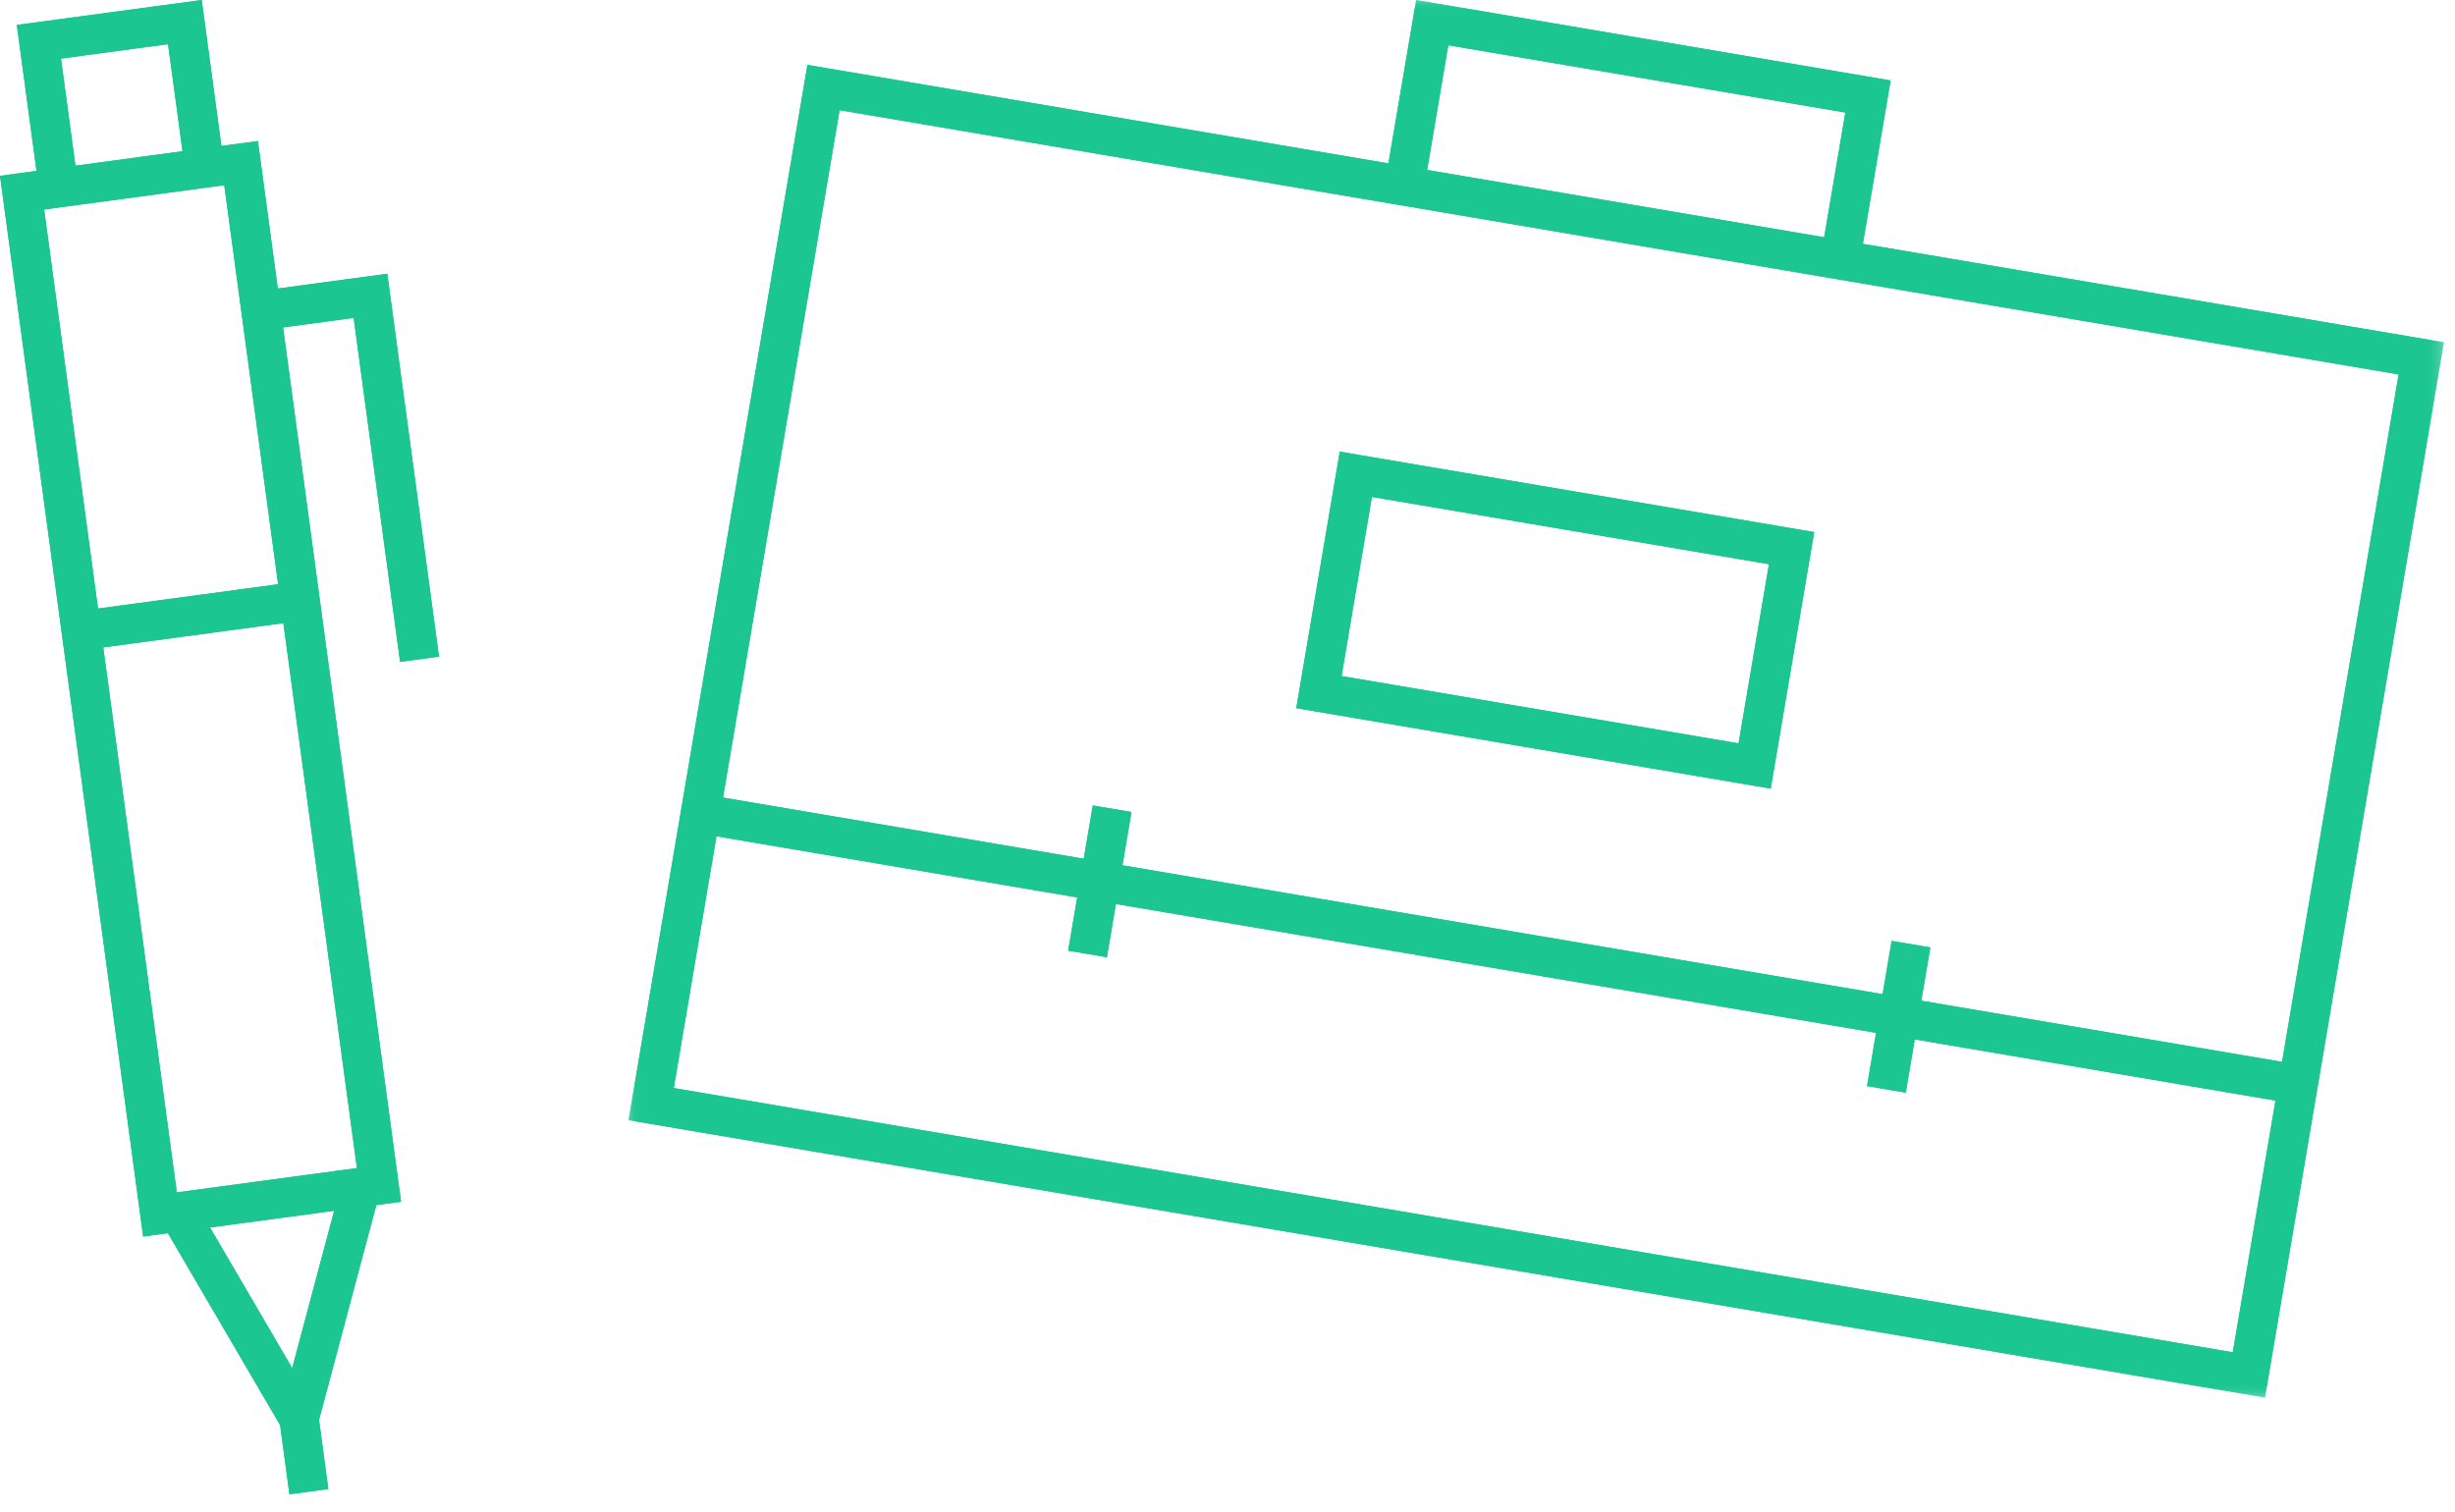 <?xml version="1.0" encoding="UTF-8" standalone="no"?>
<svg width="125px" height="77px" viewBox="0 0 125 77" version="1.1" xmlns="http://www.w3.org/2000/svg" xmlns:xlink="http://www.w3.org/1999/xlink">
    <!-- Generator: Sketch 44.1 (41455) - http://www.bohemiancoding.com/sketch -->
    <title>Group 17</title>
    <desc>Created with Sketch.</desc>
    <defs>
        <polygon id="path-1" points="32 71.172 124.435 71.172 124.435 0 32 0"></polygon>
        <polygon id="path-3" points="32 71.172 124.435 71.172 124.435 0 32 0"></polygon>
    </defs>
    <g id="Page-1" stroke="none" stroke-width="1" fill="none" fill-rule="evenodd">
        <g id="srl_ord" transform="translate(-606, -8565)">
            <g id="Group-17" transform="translate(606, 8565)">
                <g id="Group-24">
                    <path d="M4.991,30.989 L2.249,10.67 L6.833,10.051 L11.418,9.432 L14.16,29.752 L4.991,30.989 Z M18.172,59.485 L9.003,60.722 L5.259,32.971 L14.428,31.734 L18.172,59.485 Z M3.105,2.984 L8.556,2.25 L9.292,7.7 L3.841,8.436 L3.105,2.984 Z M17.014,61.66 L14.878,69.67 L10.695,62.512 L17.014,61.66 Z M20.37,33.707 L22.353,33.439 L19.721,13.94 L14.146,14.692 L13.133,7.182 L11.274,7.433 L10.271,0 L0.855,1.269 L1.858,8.703 L0,8.954 L7.288,62.972 L8.548,62.802 L14.262,72.578 L14.736,76.097 L16.719,75.83 L16.244,72.31 L19.162,61.37 L20.421,61.2 L14.414,16.675 L18.006,16.19 L20.37,33.707 Z" id="Fill-78" fill="#1CC691"></path>
                    <path d="M4.991,30.989 L2.249,10.67 L6.833,10.051 L11.418,9.432 L14.16,29.752 L4.991,30.989 Z M18.172,59.485 L9.003,60.722 L5.259,32.971 L14.428,31.734 L18.172,59.485 Z M3.105,2.984 L8.556,2.25 L9.292,7.7 L3.841,8.436 L3.105,2.984 Z M17.014,61.66 L14.878,69.67 L10.695,62.512 L17.014,61.66 Z M20.37,33.707 L22.353,33.439 L19.721,13.94 L14.146,14.692 L13.133,7.182 L11.274,7.433 L10.271,0 L0.855,1.269 L1.858,8.703 L0,8.954 L7.288,62.972 L8.548,62.802 L14.262,72.578 L14.736,76.097 L16.719,75.83 L16.244,72.31 L19.162,61.37 L20.421,61.2 L14.414,16.675 L18.006,16.19 L20.37,33.707 Z" id="Fill-78" fill="#1CC691"></path>
                    <path d="M68.307,34.428 L69.853,25.307 L90.068,28.733 L88.521,37.855 L68.307,34.428 Z M92.374,27.096 L68.216,23 L66,36.065 L90.159,40.161 L92.374,27.096 Z" id="Fill-47" fill="#1CC691"></path>
                    <mask id="mask-2" fill="white">
                        <use xlink:href="#path-1"></use>
                    </mask>
                    <g id="Clip-50"></g>
                    <path d="M116.193,54.075 L97.827,50.961 L98.286,48.249 L96.315,47.915 L95.855,50.627 L57.152,44.065 L57.611,41.352 L55.64,41.018 L55.18,43.731 L36.814,40.617 L42.749,5.611 L122.129,19.068 L116.193,54.075 Z M34.306,55.409 L36.48,42.59 L54.846,45.704 L54.387,48.415 L56.359,48.749 L56.818,46.038 L95.521,52.599 L95.062,55.311 L97.034,55.645 L97.493,52.933 L115.859,56.048 L113.685,68.865 L34.306,55.409 Z M73.742,2.306 L93.957,5.732 L92.88,12.082 L72.665,8.654 L73.742,2.306 Z M96.264,4.096 L72.105,0 L70.693,8.32 L41.111,3.304 L32,57.046 L115.323,71.172 L124.435,17.431 L94.852,12.416 L96.264,4.096 Z" id="Fill-49" fill="#1CC691" mask="url(#mask-2)"></path>
                    <path d="M68.307,34.428 L69.853,25.307 L90.068,28.733 L88.521,37.855 L68.307,34.428 Z M92.374,27.096 L68.216,23 L66,36.065 L90.159,40.161 L92.374,27.096 Z" id="Fill-47" fill="#1CC691" mask="url(#mask-2)"></path>
                    <mask id="mask-4" fill="white">
                        <use xlink:href="#path-3"></use>
                    </mask>
                    <g id="Clip-50"></g>
                    <path d="M116.193,54.075 L97.827,50.961 L98.286,48.249 L96.315,47.915 L95.855,50.627 L57.152,44.065 L57.611,41.352 L55.64,41.018 L55.18,43.731 L36.814,40.617 L42.749,5.611 L122.129,19.068 L116.193,54.075 Z M34.306,55.409 L36.48,42.59 L54.846,45.704 L54.387,48.415 L56.359,48.749 L56.818,46.038 L95.521,52.599 L95.062,55.311 L97.034,55.645 L97.493,52.933 L115.859,56.048 L113.685,68.865 L34.306,55.409 Z M73.742,2.306 L93.957,5.732 L92.88,12.082 L72.665,8.654 L73.742,2.306 Z M96.264,4.096 L72.105,0 L70.693,8.32 L41.111,3.304 L32,57.046 L115.323,71.172 L124.435,17.431 L94.852,12.416 L96.264,4.096 Z" id="Fill-49" fill="#1CC691" mask="url(#mask-4)"></path>
                </g>
            </g>
        </g>
    </g>
</svg>